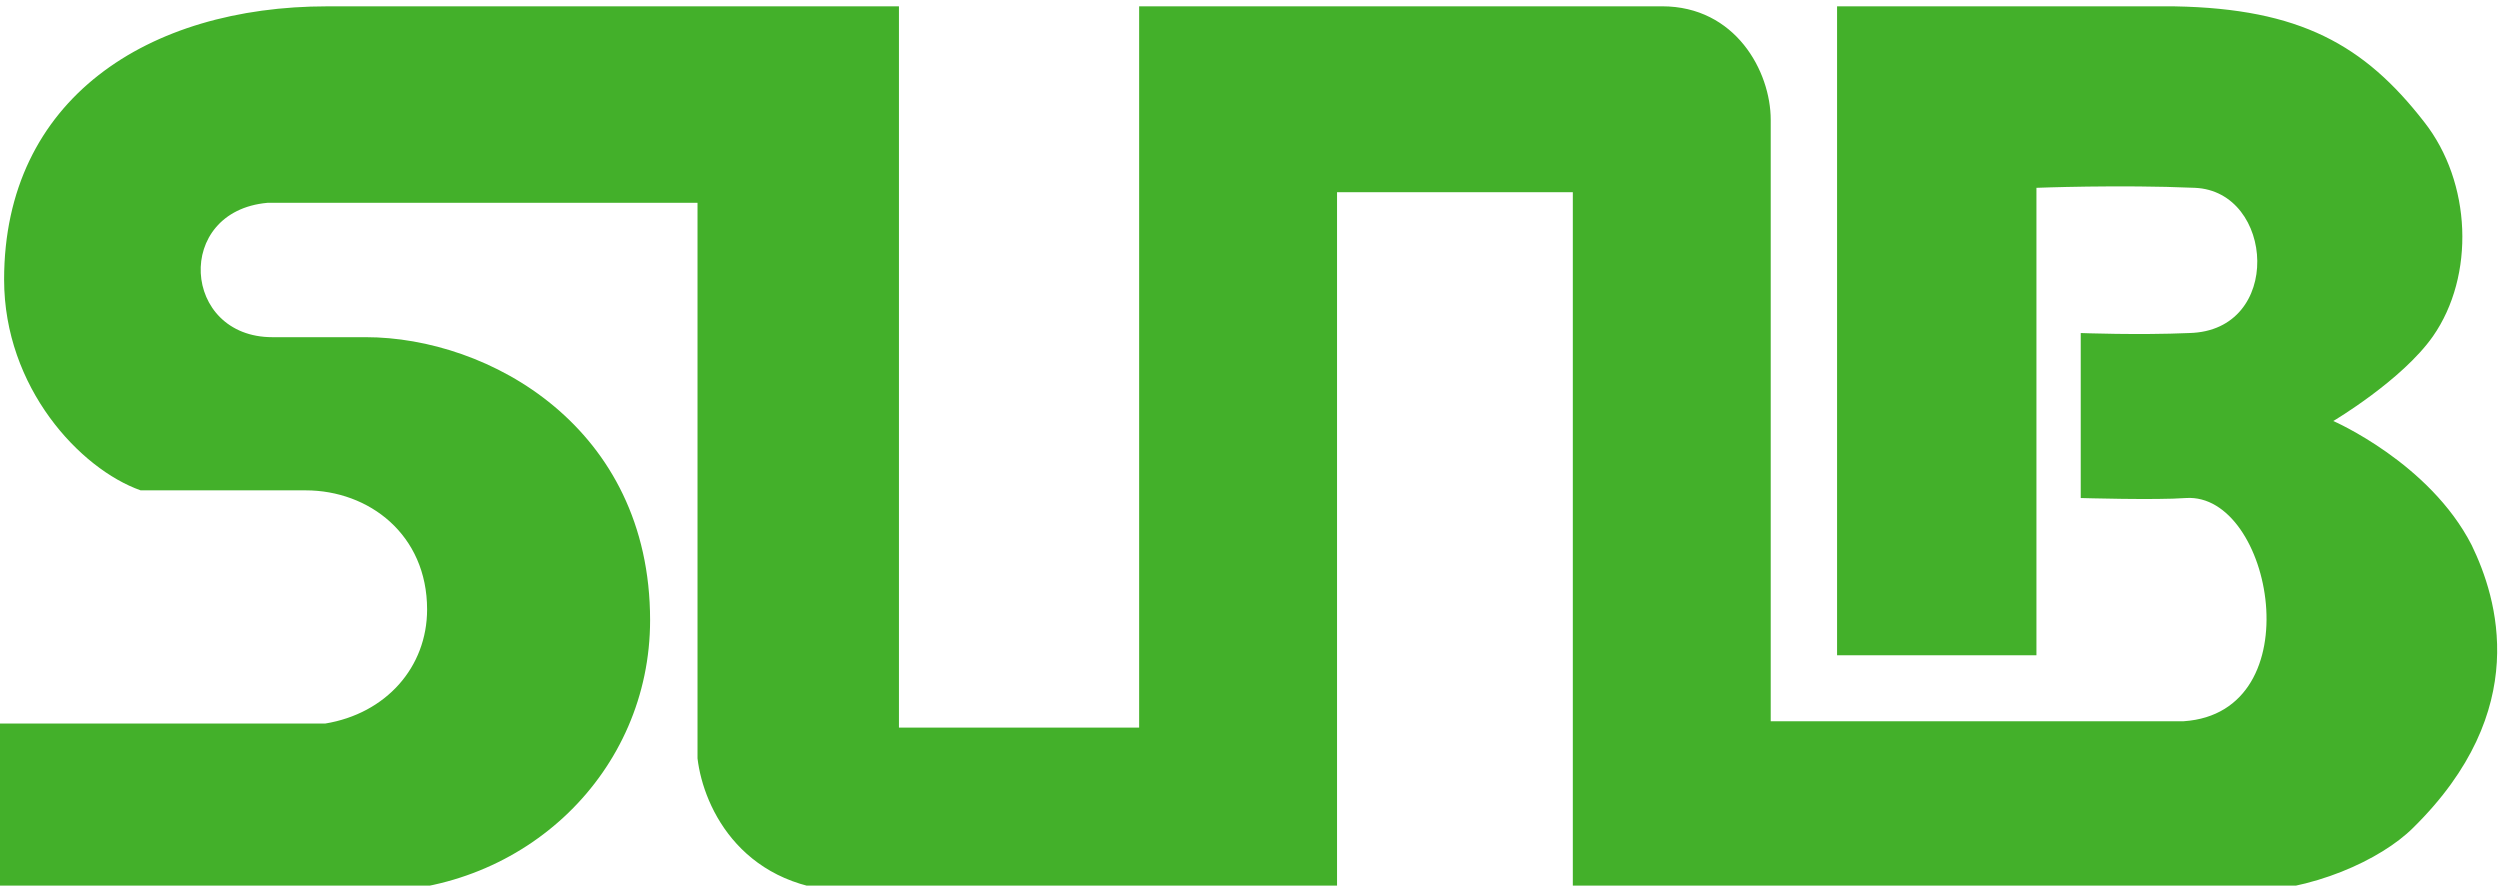 <?xml version="1.0" encoding="UTF-8" standalone="no"?>
<!-- Created with Inkscape (http://www.inkscape.org/) -->

<svg
   width="127.467mm"
   height="45.155mm"
   viewBox="0 0 127.467 45.155"
   version="1.1"
   id="svg5"
   inkscape:version="1.1.1 (3bf5ae0d25, 2021-09-20)"
   sodipodi:docname="sb.svg"
   xmlns:inkscape="http://www.inkscape.org/namespaces/inkscape"
   xmlns:sodipodi="http://sodipodi.sourceforge.net/DTD/sodipodi-0.dtd"
   xmlns="http://www.w3.org/2000/svg"
   xmlns:svg="http://www.w3.org/2000/svg">
  <sodipodi:namedview
     id="namedview7"
     pagecolor="#ffffff"
     bordercolor="#666666"
     borderopacity="1.0"
     inkscape:pageshadow="2"
     inkscape:pageopacity="0.0"
     inkscape:pagecheckerboard="0"
     inkscape:document-units="mm"
     showgrid="false"
     fit-margin-top="0"
     fit-margin-left="0"
     fit-margin-right="0"
     fit-margin-bottom="0"
     inkscape:zoom="0.98016825"
     inkscape:cx="134.16064"
     inkscape:cy="61.213981"
     inkscape:window-width="1920"
     inkscape:window-height="974"
     inkscape:window-x="-11"
     inkscape:window-y="-11"
     inkscape:window-maximized="1"
     inkscape:current-layer="layer1" />
  <defs
     id="defs2" />
  <g
     inkscape:label="Layer 1"
     inkscape:groupmode="layer"
     id="layer1"
     transform="translate(-7.001,-47.566)">
    <g
       transform="matrix(1.363,0,0,-1.363,-429.586,1307.706)"
       id="g268"
       style="fill:#43b02a;fill-opacity:1">
      <path
         id="path76-8"
         style="opacity:1;fill:#43b02a;fill-opacity:1;fill-rule:nonzero;stroke:none;stroke-width:0.998"
         d="m 332.557,924.297 c -6.698,0 -12.09,-3.459 -12.09,-10.221 0,-4.043 2.845,-7.085 5.107,-7.885 h 6.173 c 2.368,0 4.543,-1.653 4.543,-4.455 0,-2.157 -1.534,-3.896 -3.815,-4.269 h -12.244 v -6.29 h 13.921 c 5.835,0 10.48,4.499 10.48,10.158 0,7.232 -6.042,10.586 -10.641,10.586 h -3.489 c -3.39,0 -3.691,4.71 -0.185,5.026 h 10.05 6.039 v -20.782 c 0.224,-1.892 1.724,-4.988 5.918,-4.988 h 18.005 v 26.168 h 8.82 V 891.176 h 25.009 c 2.611,0 5.22,1.192 6.422,2.389 4.476,4.401 3.149,8.6 2.195,10.573 -1.573,3.082 -5.178,4.647 -5.178,4.647 0,0 2.57,1.521 3.727,3.168 1.578,2.262 1.451,5.759 -0.329,8.021 -2.238,2.88 -4.644,4.237 -9.324,4.322 h -12.637 v -24.273 h 7.458 v 17.485 c 0,0 3.107,0.122 5.926,0 2.983,-0.125 3.314,-5.351 -0.209,-5.432 -1.905,-0.083 -4.06,0 -4.06,0 v -6.172 c 0,0 2.819,-0.083 3.938,0 3.232,0.209 4.766,-8.021 -0.085,-8.35 h -15.45 v 22.496 c 0,1.822 -1.324,4.248 -4.063,4.248 h -19.563 v -26.981 h -8.985 v 26.981 h -2.995 -4.54 z" />
      <g
         transform="translate(386.474,881.478)"
         id="g78"
         style="fill:#43b02a;fill-opacity:1" />
      <g
         transform="matrix(0.87,0,0,1.093,31.272,-107.564)"
         id="g268-7"
         style="fill:#43b02a;fill-opacity:1">
        <g
           transform="translate(386.474,881.478)"
           id="g78-0"
           style="fill:#43b02a;fill-opacity:1" />
      </g>
    </g>
  </g>
</svg>
